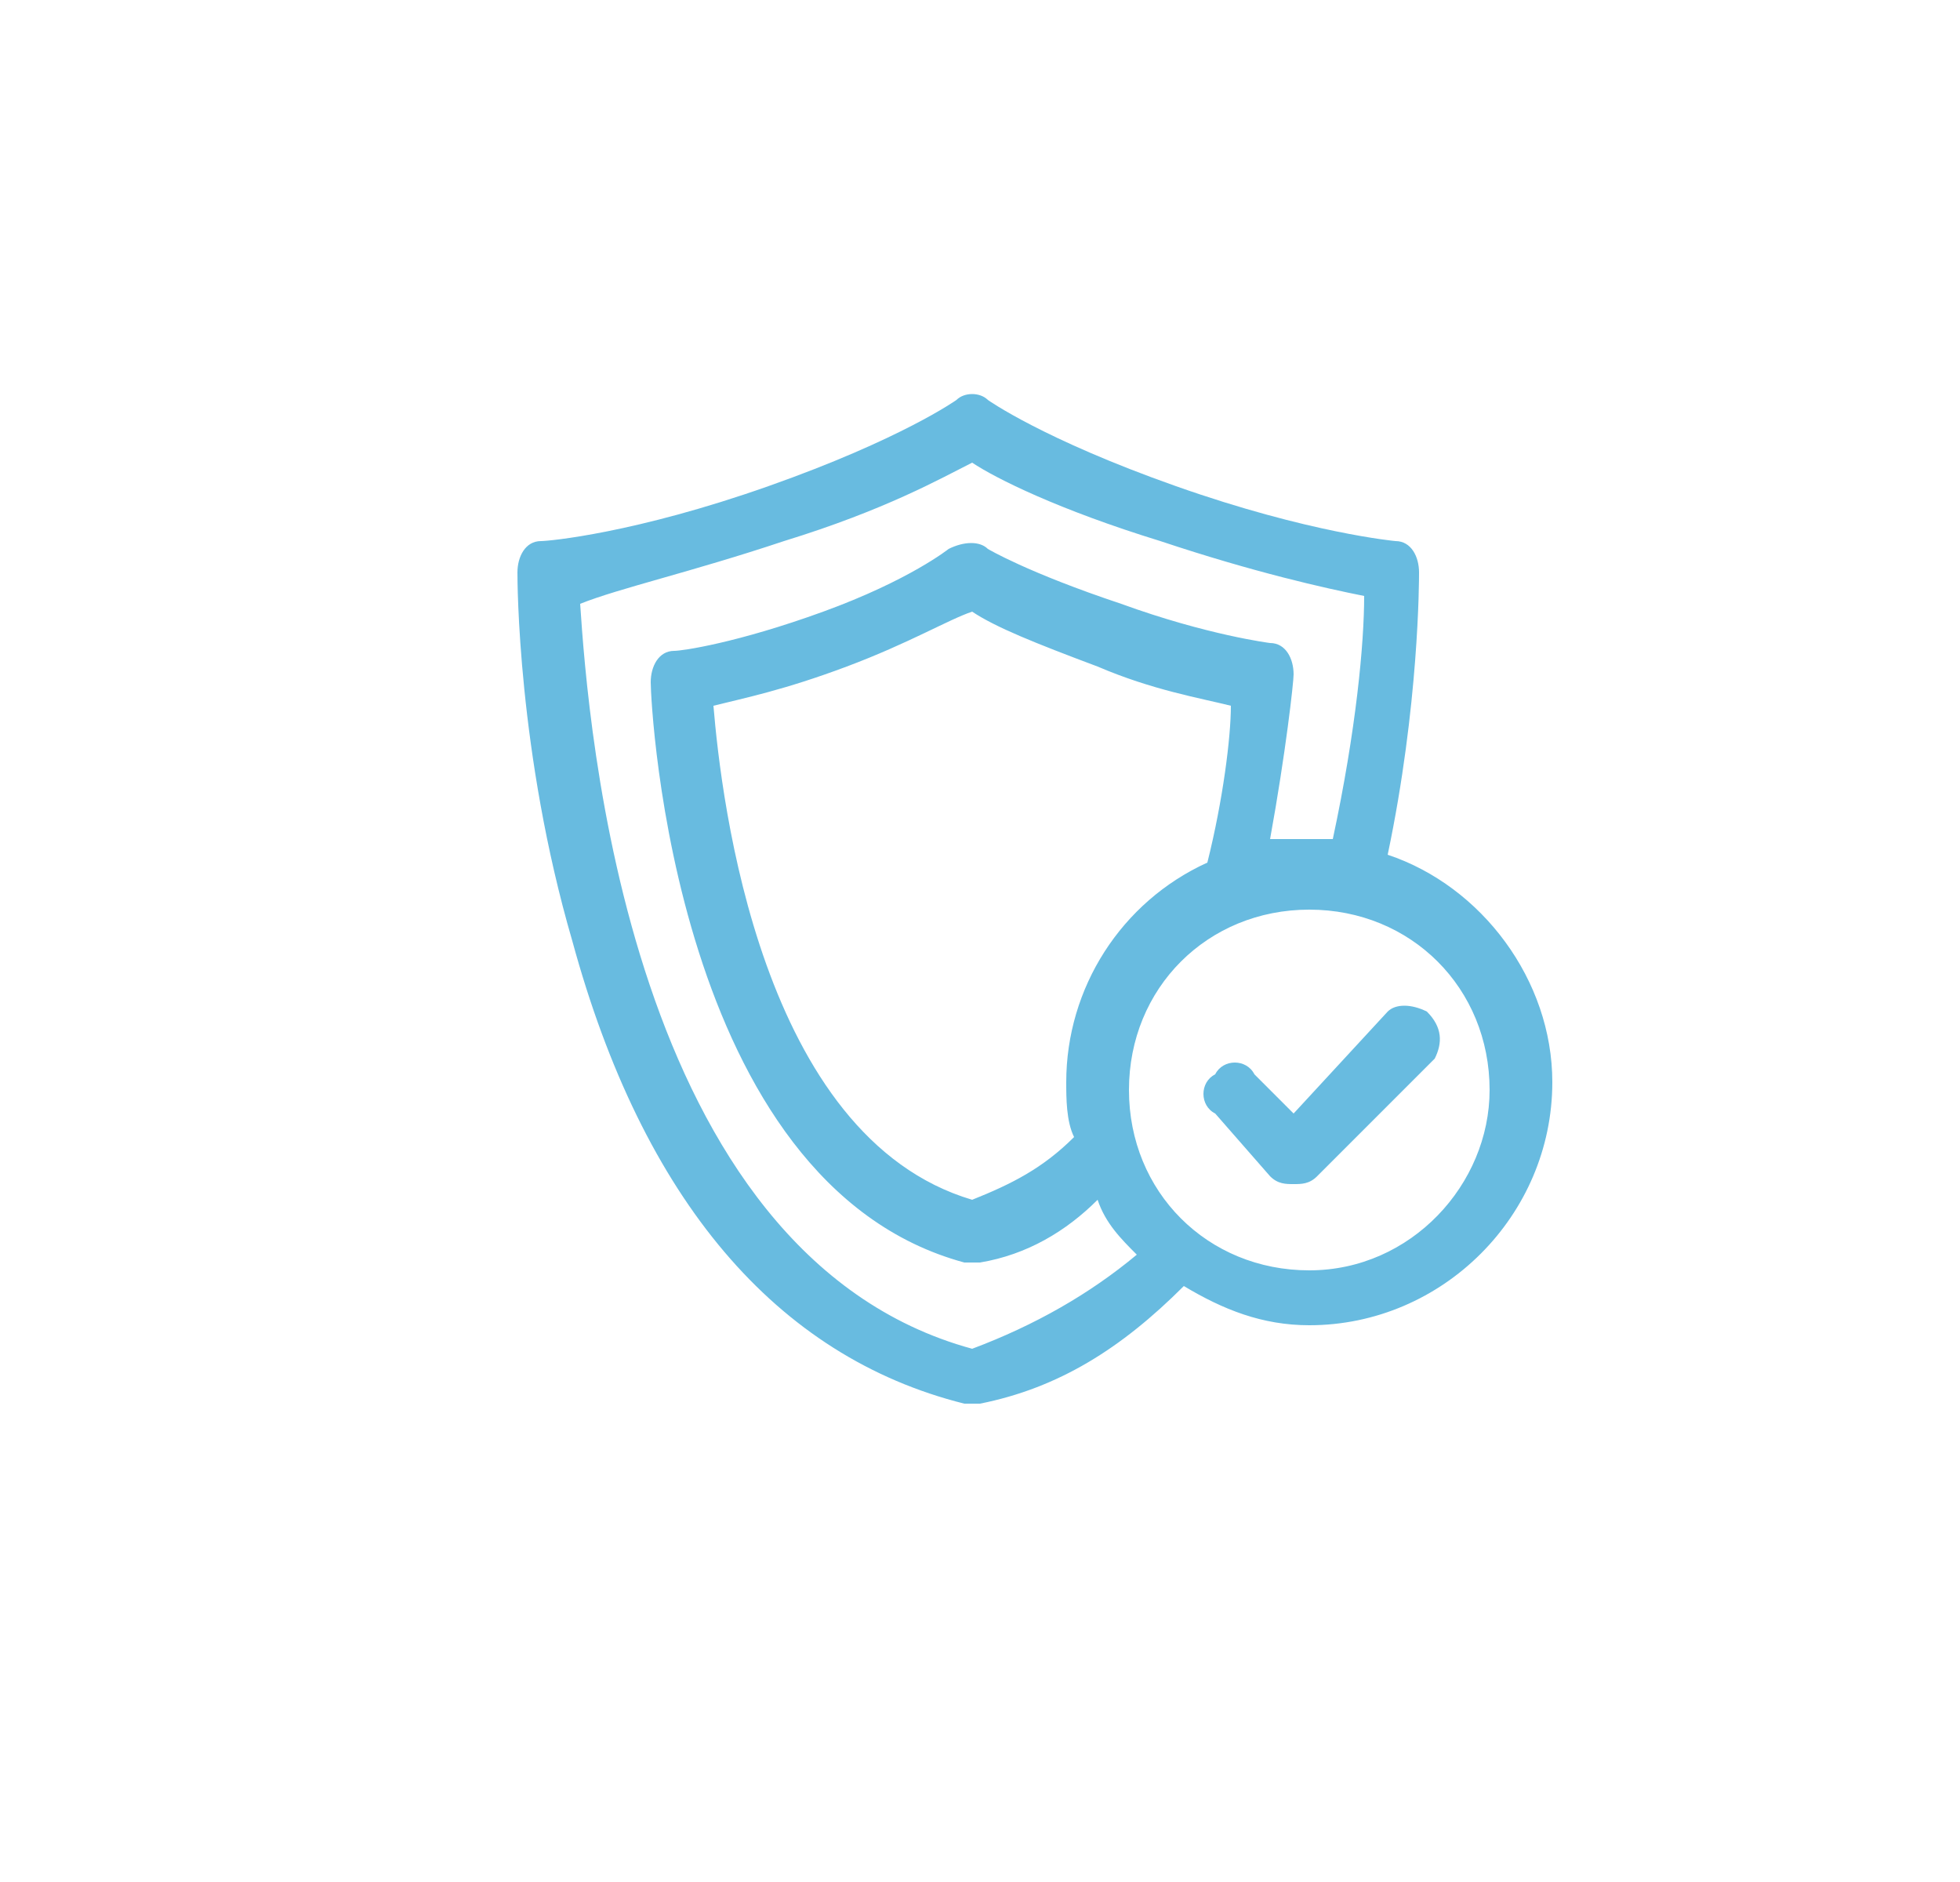 <?xml version="1.0" encoding="UTF-8"?> <!-- Generator: Adobe Illustrator 24.3.0, SVG Export Plug-In . SVG Version: 6.00 Build 0) --> <svg xmlns="http://www.w3.org/2000/svg" xmlns:xlink="http://www.w3.org/1999/xlink" version="1.1" id="Calque_1" x="0px" y="0px" viewBox="0 0 25 24" style="enable-background:new 0 0 25 24;" xml:space="preserve"> <style type="text/css"> .st0{fill:#68BBE0;} </style> <g> <path class="st0" d="M17.7,10.9c0.4-1.9,0.4-3.5,0.4-3.6c0-0.2-0.1-0.4-0.3-0.4c0,0-1.1-0.1-2.8-0.7c-1.7-0.6-2.4-1.1-2.4-1.1 c-0.1-0.1-0.3-0.1-0.4,0c0,0-0.7,0.5-2.4,1.1C8.1,6.8,7,6.9,6.9,6.9c-0.2,0-0.3,0.2-0.3,0.4c0,0.1,0,2.3,0.7,4.7 c0.9,3.3,2.6,5.3,5,5.9c0,0,0.1,0,0.1,0c0,0,0.1,0,0.1,0c1-0.2,1.8-0.7,2.6-1.5c0.5,0.3,1,0.5,1.6,0.5c1.7,0,3.1-1.4,3.1-3.1 C19.8,12.5,18.9,11.3,17.7,10.9z M12.4,17.2c-4.4-1.2-4.9-8-5-9.5C7.9,7.5,8.8,7.3,10,6.9c1.3-0.4,2-0.8,2.4-1 c0.3,0.2,1.1,0.6,2.4,1c1.2,0.4,2.1,0.6,2.6,0.7c0,0.6-0.1,1.7-0.4,3.1c-0.1,0-0.2,0-0.3,0c-0.2,0-0.3,0-0.5,0 c0.2-1.1,0.3-2,0.3-2.1c0-0.2-0.1-0.4-0.3-0.4c0,0-0.8-0.1-1.9-0.5C13.1,7.3,12.6,7,12.6,7c-0.1-0.1-0.3-0.1-0.5,0 c0,0-0.5,0.4-1.6,0.8C9.4,8.2,8.7,8.3,8.6,8.3c-0.2,0-0.3,0.2-0.3,0.4c0,0.3,0.3,6.4,4,7.4c0,0,0.1,0,0.1,0s0.1,0,0.1,0 c0.6-0.1,1.1-0.4,1.5-0.8c0.1,0.3,0.3,0.5,0.5,0.7C13.9,16.5,13.2,16.9,12.4,17.2z M13.6,13.8c0,0.2,0,0.5,0.1,0.7 c-0.4,0.4-0.8,0.6-1.3,0.8C9.7,14.5,9.2,10.2,9.1,9c0.4-0.1,0.9-0.2,1.7-0.5c0.8-0.3,1.3-0.6,1.6-0.7c0.3,0.2,0.8,0.4,1.6,0.7 c0.7,0.3,1.3,0.4,1.7,0.5c0,0.4-0.1,1.2-0.3,2C14.3,11.5,13.6,12.6,13.6,13.8z M16.7,16.2c-1.3,0-2.3-1-2.3-2.3 c0-1.3,1-2.3,2.3-2.3c1.3,0,2.3,1,2.3,2.3C19,15.1,18,16.2,16.7,16.2z"></path> <path class="st0" d="M18.2,12.9c-0.2-0.1-0.4-0.1-0.5,0l-1.2,1.3L16,13.7c-0.1-0.2-0.4-0.2-0.5,0c-0.2,0.1-0.2,0.4,0,0.5l0.7,0.8 c0.1,0.1,0.2,0.1,0.3,0.1c0.1,0,0.2,0,0.3-0.1l1.5-1.5C18.4,13.3,18.4,13.1,18.2,12.9z"></path> </g> </svg> 